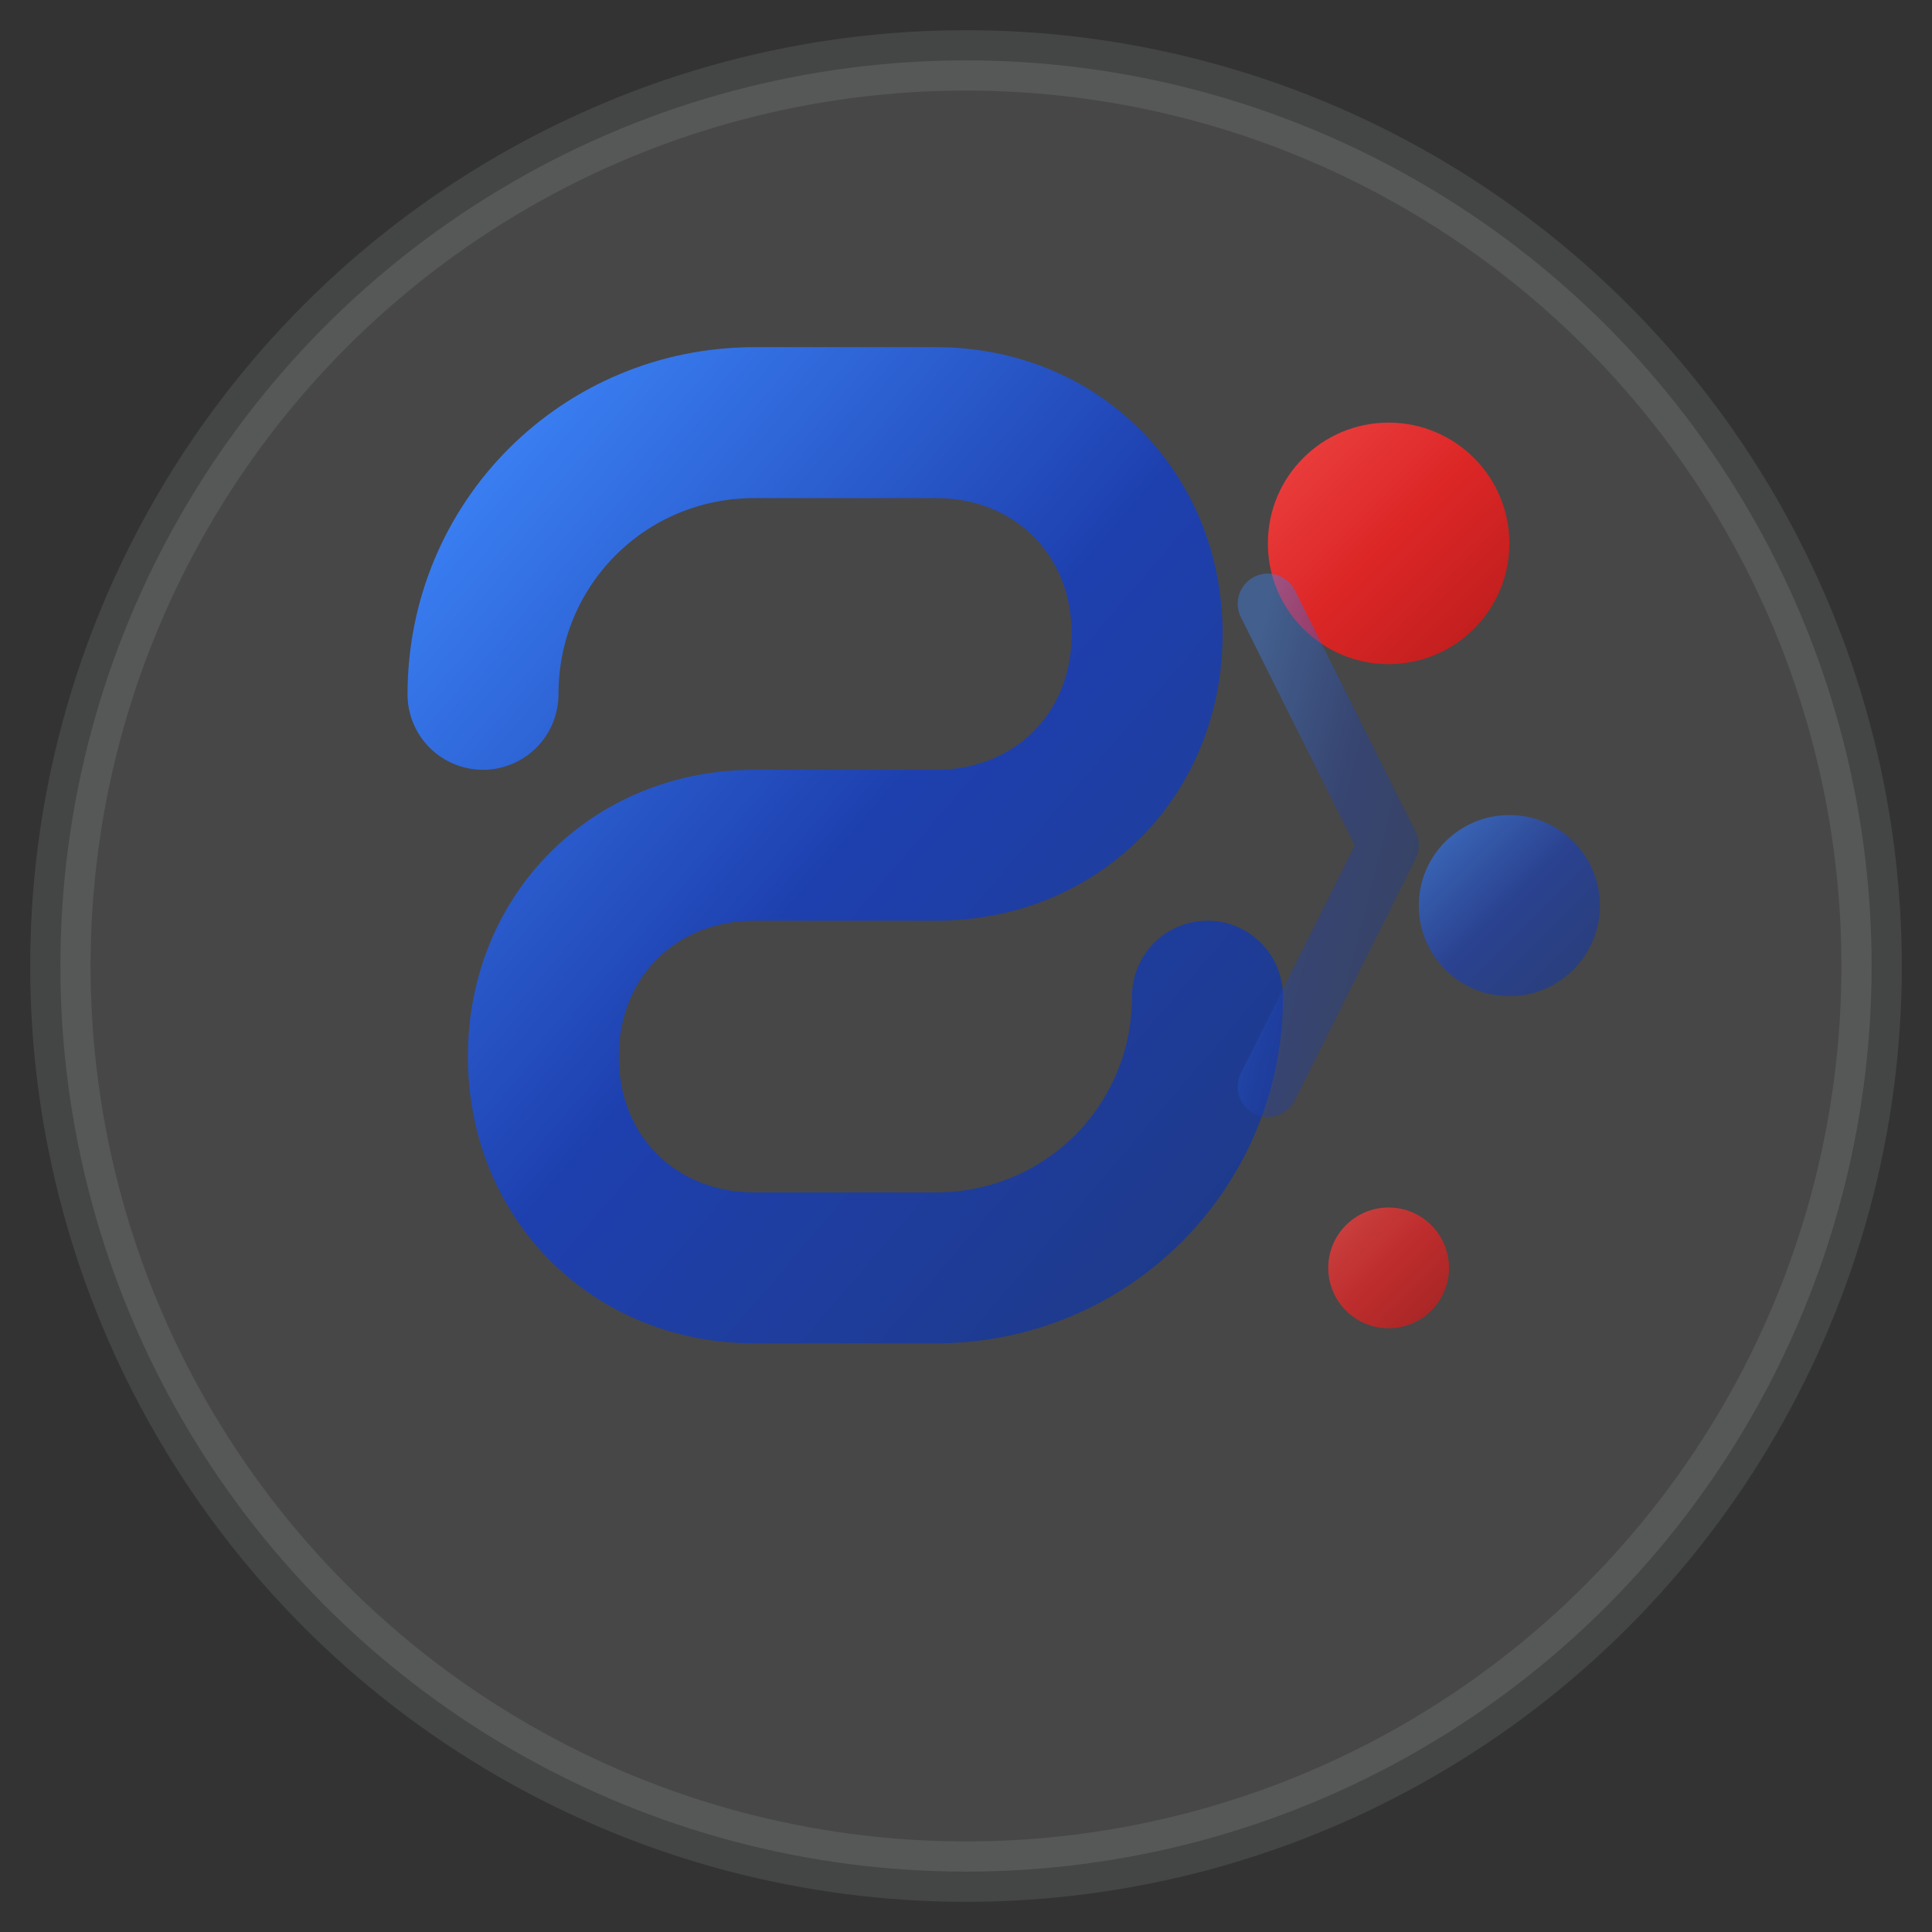 <svg xmlns="http://www.w3.org/2000/svg" viewBox="0 0 32 32" width="32" height="32">
  <rect x="0" y="0" width="32" height="32" fill="#333333" stroke="none"/>
  <defs>
    <linearGradient id="grad1" x1="0%" y1="0%" x2="100%" y2="100%">
      <stop offset="0%" style="stop-color:#3b82f6;stop-opacity:1" />
      <stop offset="50%" style="stop-color:#1e40af;stop-opacity:1" />
      <stop offset="100%" style="stop-color:#1e3a8a;stop-opacity:1" />
    </linearGradient>
    <linearGradient id="grad2" x1="0%" y1="0%" x2="100%" y2="100%">
      <stop offset="0%" style="stop-color:#ef4444;stop-opacity:1" />
      <stop offset="50%" style="stop-color:#dc2626;stop-opacity:1" />
      <stop offset="100%" style="stop-color:#b91c1c;stop-opacity:1" />
    </linearGradient>
  </defs>
  
  <!-- Background circle (opcional, pode ser removido para transparência total) -->
  <circle cx="16" cy="16" r="15" fill="white" stroke="#e5e7eb" stroke-width="1" opacity="0.1"/>
  
  <!-- Símbolo S estilizado baseado na logo -->
  <path d="M8 11.5c0-2.5 2-4.5 4.5-4.5h3c2 0 3.5 1.5 3.5 3.5s-1.5 3.5-3.5 3.5h-3c-2 0-3.5 1.5-3.5 3.5s1.5 3.5 3.5 3.5h3c2.5 0 4.5-2 4.5-4.5" 
        stroke="url(#grad1)" stroke-width="2.5" fill="none" stroke-linecap="round"/>
  
  <!-- Elemento decorativo (representando conectividade/rede) -->
  <circle cx="23" cy="9" r="2" fill="url(#grad2)"/>
  <circle cx="25" cy="15" r="1.5" fill="url(#grad1)" opacity="0.7"/>
  <circle cx="23" cy="21" r="1" fill="url(#grad2)" opacity="0.8"/>
  
  <!-- Linhas de conexão sutis -->
  <path d="M21 10l2 4m0 0l-2 4" 
        stroke="url(#grad1)" stroke-width="1" opacity="0.4" stroke-linecap="round"/>
</svg> 